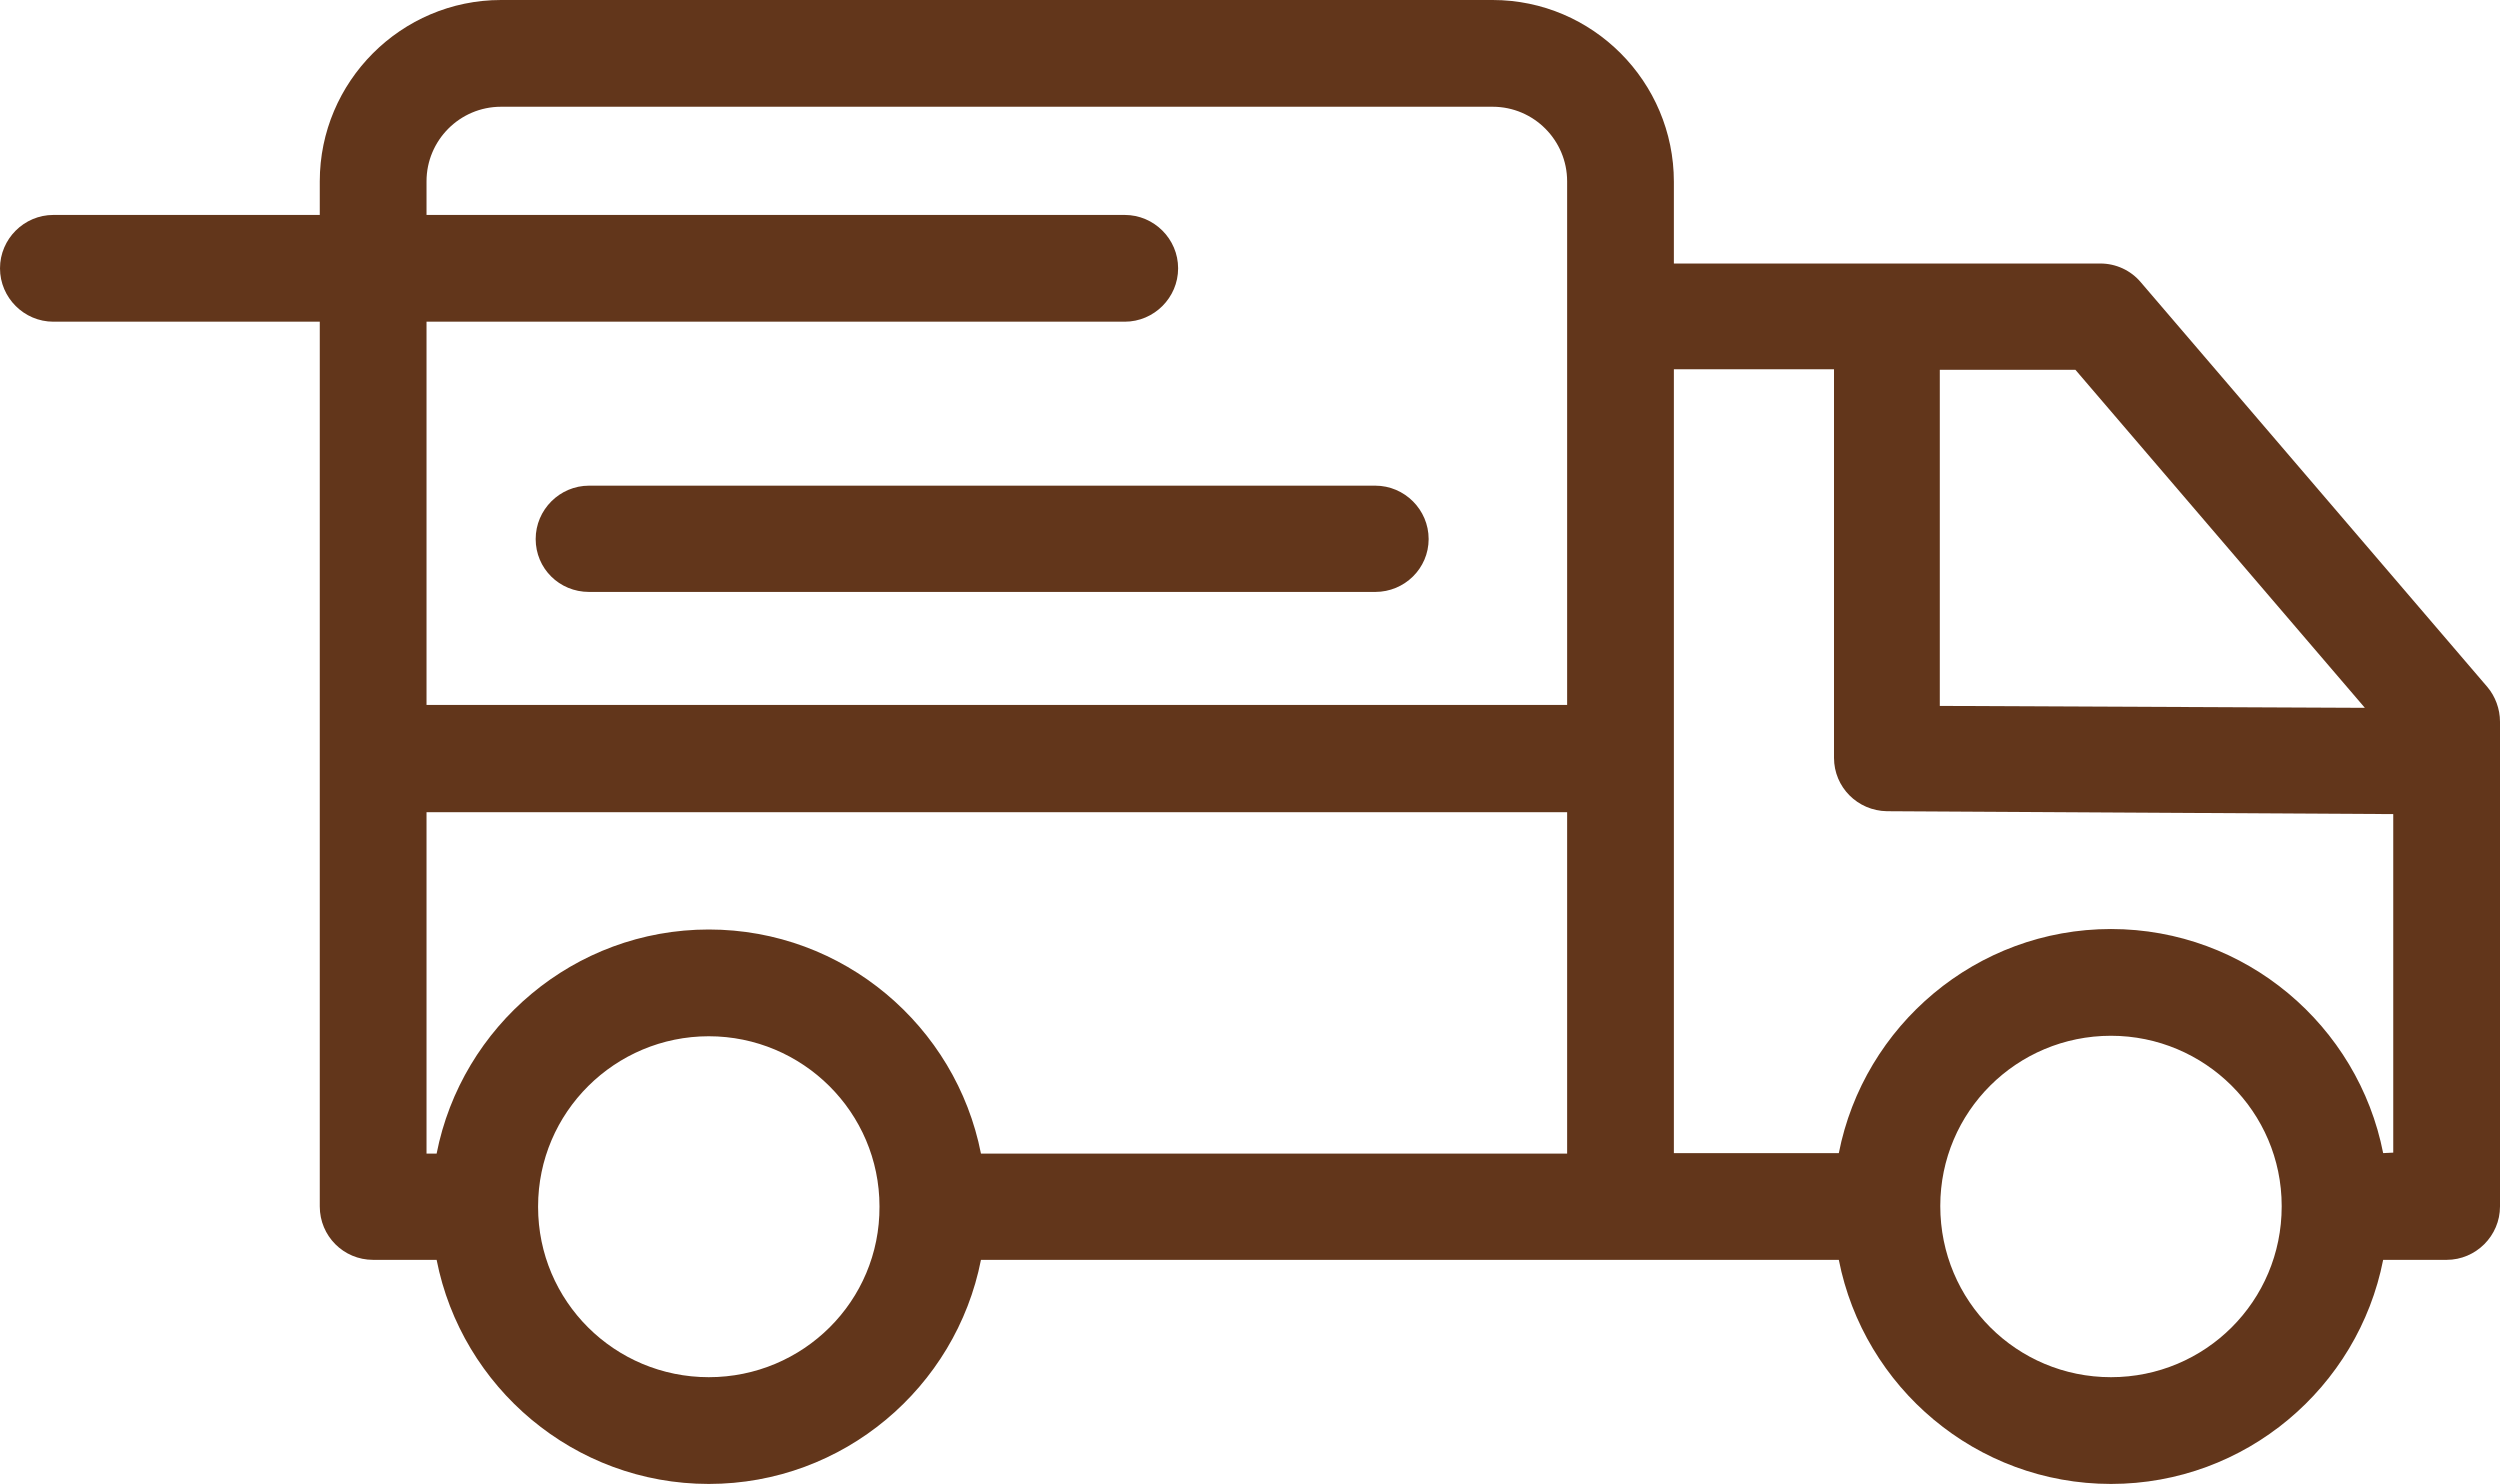 <?xml version="1.0" encoding="UTF-8"?> <svg xmlns="http://www.w3.org/2000/svg" width="256" height="152" viewBox="0 0 256 152" fill="none"> <g clip-path="url(#clip0_31_508)"> <path d="M254.72 70.364L219.218 28.904C218.184 27.673 216.657 26.984 215.081 26.984H171.405V18.613C171.405 8.371 163.084 0 152.842 0H51.308C41.066 0 32.745 8.371 32.745 18.564V22.01H5.466C2.462 22.01 0 24.472 0 27.476C0 30.48 2.462 32.942 5.466 32.942H32.745V123.544C32.745 126.547 35.157 129.009 38.21 129.009H44.71C47.271 142.058 58.793 151.955 72.58 151.955C86.367 151.955 97.89 142.058 100.45 129.009H188.295C190.855 142.058 202.377 151.955 216.165 151.955C229.952 151.955 241.474 142.058 244.035 129.009H250.534C253.538 129.009 256 126.547 256 123.544V73.91C256 72.58 255.508 71.3 254.72 70.364ZM242.163 72.482L198.635 72.285V37.866H212.521L242.163 72.482ZM115.173 22.01H43.676V18.564C43.676 14.378 47.074 10.931 51.308 10.931H152.842C157.076 10.931 160.474 14.378 160.474 18.564V72.186H43.676V32.942H115.173C118.177 32.942 120.639 30.48 120.639 27.476C120.639 24.472 118.177 22.01 115.173 22.01ZM43.676 83.167H160.474V118.127H100.45C97.89 105.079 86.367 95.181 72.58 95.181C58.793 95.181 47.271 105.079 44.71 118.127H43.676V83.167ZM72.58 141.024C62.929 141.024 55.1 133.244 55.1 123.593V123.544C55.1 113.893 62.978 106.113 72.58 106.113C82.182 106.113 90.06 113.893 90.06 123.544C90.11 133.244 82.231 141.024 72.58 141.024ZM216.165 141.024C206.514 141.024 198.684 133.244 198.684 123.495C198.684 113.843 206.514 106.063 216.165 106.063C225.766 106.063 233.645 113.843 233.645 123.495V123.544C233.645 133.244 225.816 141.024 216.165 141.024ZM244.035 118.078C241.474 105.029 229.952 95.132 216.165 95.132C202.377 95.132 190.855 105.029 188.295 118.078H171.405V37.816H187.802V77.603C187.802 80.606 190.215 83.019 193.219 83.068L245.069 83.364V118.029L244.035 118.078Z" fill="#62361B"></path> <path d="M54.853 55.198C54.853 58.202 57.266 60.614 60.319 60.614H140.827C143.831 60.614 146.293 58.202 146.293 55.198C146.293 52.194 143.831 49.732 140.827 49.732H60.319C57.316 49.732 54.853 52.194 54.853 55.198Z" fill="#62361B"></path> </g> <defs> <clipPath id="clip0_31_508"> <rect width="64" height="37.989" fill="white" transform="scale(4)"></rect> </clipPath> </defs> </svg> 